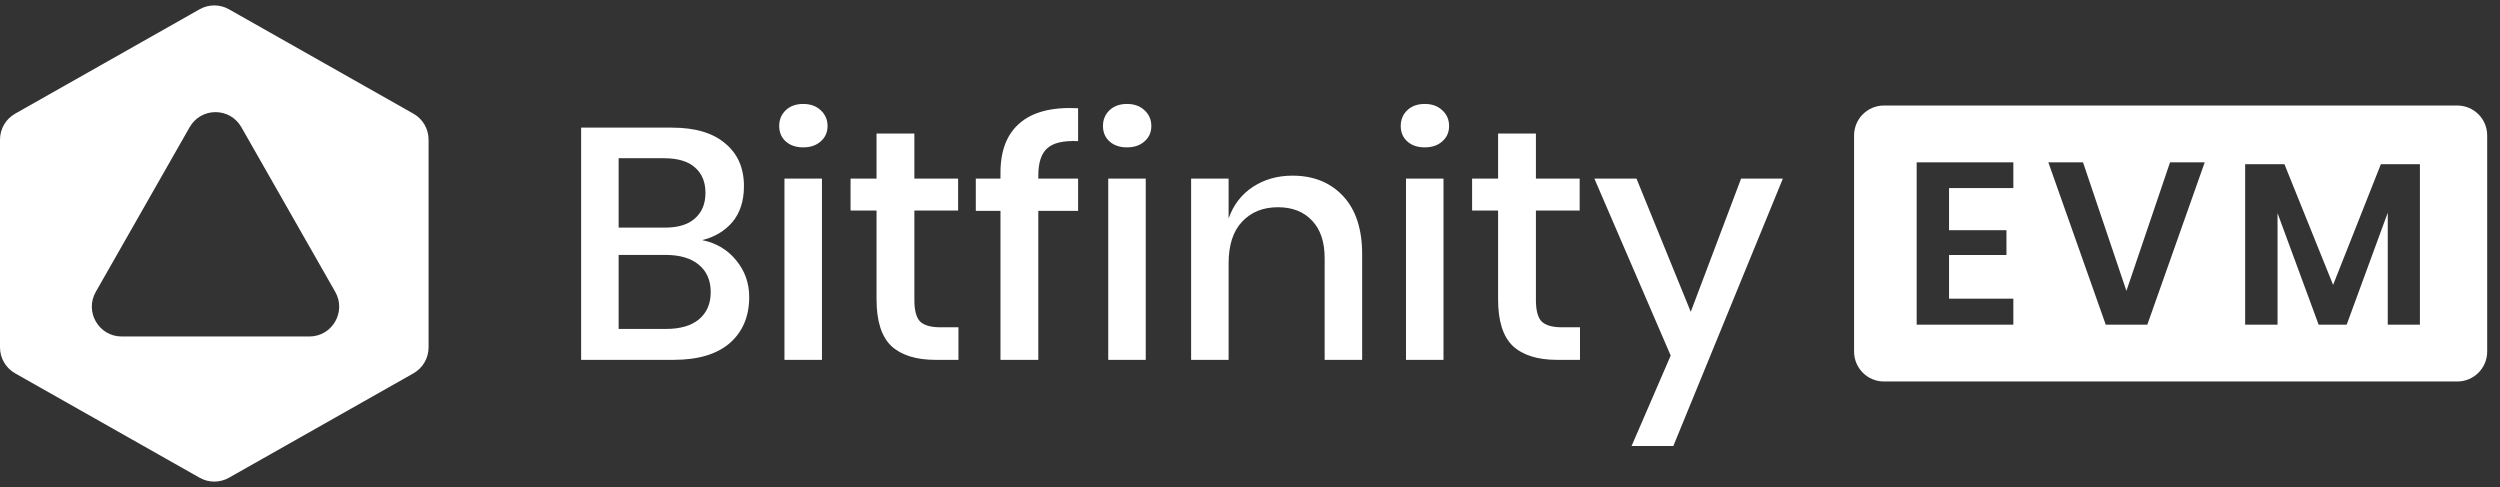 <svg width="462" height="90" viewBox="0 0 462 90" fill="none" xmlns="http://www.w3.org/2000/svg">
<rect x="0" y="0" width="462" height="90" fill="#333333" stroke="none"/>
<path fill-rule="evenodd" clip-rule="evenodd" d="M79.2 25.807C79.2 23.82 78.132 21.986 76.405 21.009L42.305 1.712C40.626 0.763 38.574 0.763 36.895 1.712L2.795 21.009C1.068 21.986 0 23.82 0 25.807V64.193C0 66.18 1.068 68.013 2.795 68.991L36.895 88.288C38.574 89.237 40.626 89.237 42.305 88.288L76.405 68.991C78.132 68.013 79.2 66.18 79.2 64.193V25.807ZM57.177 62.181C61.4 62.181 64.047 57.611 61.953 53.937L44.602 23.5C42.491 19.796 37.162 19.796 35.05 23.5L17.7 53.937C15.606 57.611 18.253 62.181 22.476 62.181H57.177Z" fill="white"/>
<path d="M129.762 44.374C132.355 44.901 134.442 46.137 136.023 48.082C137.644 50.027 138.454 52.297 138.454 54.89C138.454 58.456 137.259 61.293 134.868 63.4C132.477 65.467 129.012 66.5 124.474 66.5H107.393V23.586H124.17C128.465 23.586 131.748 24.559 134.017 26.504C136.327 28.408 137.482 31.042 137.482 34.406C137.482 37.121 136.772 39.329 135.354 41.031C133.936 42.693 132.072 43.807 129.762 44.374ZM114.323 42.065H122.893C125.325 42.065 127.169 41.497 128.425 40.363C129.721 39.228 130.37 37.648 130.37 35.621C130.37 33.636 129.721 32.076 128.425 30.941C127.169 29.806 125.244 29.239 122.65 29.239H114.323V42.065ZM123.076 60.786C125.71 60.786 127.736 60.199 129.154 59.023C130.613 57.808 131.342 56.126 131.342 53.978C131.342 51.831 130.613 50.149 129.154 48.933C127.695 47.718 125.649 47.11 123.015 47.11H114.323V60.786H123.076ZM143.996 23.282C143.996 22.107 144.401 21.134 145.211 20.365C146.022 19.595 147.096 19.21 148.433 19.21C149.77 19.21 150.844 19.595 151.654 20.365C152.505 21.134 152.931 22.107 152.931 23.282C152.931 24.457 152.505 25.41 151.654 26.139C150.844 26.869 149.77 27.233 148.433 27.233C147.096 27.233 146.022 26.869 145.211 26.139C144.401 25.41 143.996 24.457 143.996 23.282ZM151.898 33.008V66.5H144.968V33.008H151.898ZM177.12 60.482V66.5H172.865C169.299 66.5 166.584 65.649 164.72 63.947C162.897 62.205 161.985 59.327 161.985 55.316V38.904H157.183V33.008H161.985V24.68H168.975V33.008H177.059V38.904H168.975V55.437C168.975 57.342 169.32 58.659 170.008 59.388C170.738 60.118 171.994 60.482 173.777 60.482H177.12ZM199.233 26.078C196.518 25.957 194.613 26.402 193.519 27.416C192.425 28.388 191.878 30.07 191.878 32.461V33.008H199.233V38.965H191.878V66.5H184.888V38.965H180.329V33.008H184.888V31.914C184.888 27.821 186.083 24.761 188.474 22.735C190.865 20.669 194.451 19.757 199.233 20V26.078ZM203.83 23.282C203.83 22.107 204.235 21.134 205.046 20.365C205.856 19.595 206.93 19.21 208.267 19.21C209.605 19.21 210.679 19.595 211.489 20.365C212.34 21.134 212.766 22.107 212.766 23.282C212.766 24.457 212.34 25.41 211.489 26.139C210.679 26.869 209.605 27.233 208.267 27.233C206.93 27.233 205.856 26.869 205.046 26.139C204.235 25.41 203.83 24.457 203.83 23.282ZM211.732 33.008V66.5H204.803V33.008H211.732ZM238.839 32.461C242.729 32.461 245.85 33.717 248.2 36.229C250.55 38.742 251.726 42.328 251.726 46.988V66.5H244.796V47.718C244.796 44.719 244.026 42.409 242.486 40.788C240.946 39.127 238.839 38.296 236.165 38.296C233.409 38.296 231.201 39.188 229.539 40.971C227.878 42.713 227.047 45.286 227.047 48.69V66.5H220.118V33.008H227.047V40.363C227.939 37.85 229.438 35.905 231.545 34.527C233.652 33.15 236.084 32.461 238.839 32.461ZM258.857 23.282C258.857 22.107 259.262 21.134 260.072 20.365C260.883 19.595 261.957 19.21 263.294 19.21C264.631 19.21 265.705 19.595 266.516 20.365C267.367 21.134 267.792 22.107 267.792 23.282C267.792 24.457 267.367 25.41 266.516 26.139C265.705 26.869 264.631 27.233 263.294 27.233C261.957 27.233 260.883 26.869 260.072 26.139C259.262 25.41 258.857 24.457 258.857 23.282ZM266.759 33.008V66.5H259.829V33.008H266.759ZM291.981 60.482V66.5H287.727C284.16 66.5 281.445 65.649 279.581 63.947C277.758 62.205 276.846 59.327 276.846 55.316V38.904H272.044V33.008H276.846V24.68H283.836V33.008H291.921V38.904H283.836V55.437C283.836 57.342 284.181 58.659 284.87 59.388C285.599 60.118 286.855 60.482 288.638 60.482H291.981ZM302.424 33.008L312.453 57.626L321.753 33.008H329.473L309.231 82.425H301.512L308.745 65.71L294.643 33.008H302.424Z" fill="white"/>
<path fill-rule="evenodd" clip-rule="evenodd" d="M348.159 19.5C345.107 19.5 342.633 21.974 342.633 25.026V64.974C342.633 68.026 345.107 70.5 348.159 70.5H454.107C457.159 70.5 459.633 68.026 459.633 64.974V25.026C459.633 21.974 457.159 19.5 454.107 19.5H348.159ZM360.183 34.759V42.535H370.793V47.125H360.183V55.198H372.066V60H354.2V30H372.066V34.759H360.183ZM384.941 30L392.961 53.754L401.025 30H407.433L396.823 60H389.142L378.533 30H384.941ZM447.2 60V30.34H439.985L431.158 52.649L422.162 30.34H414.905V60H420.889V39.391L428.485 60H433.662L441.258 39.306V60H447.2Z" fill="white"/>
</svg>
